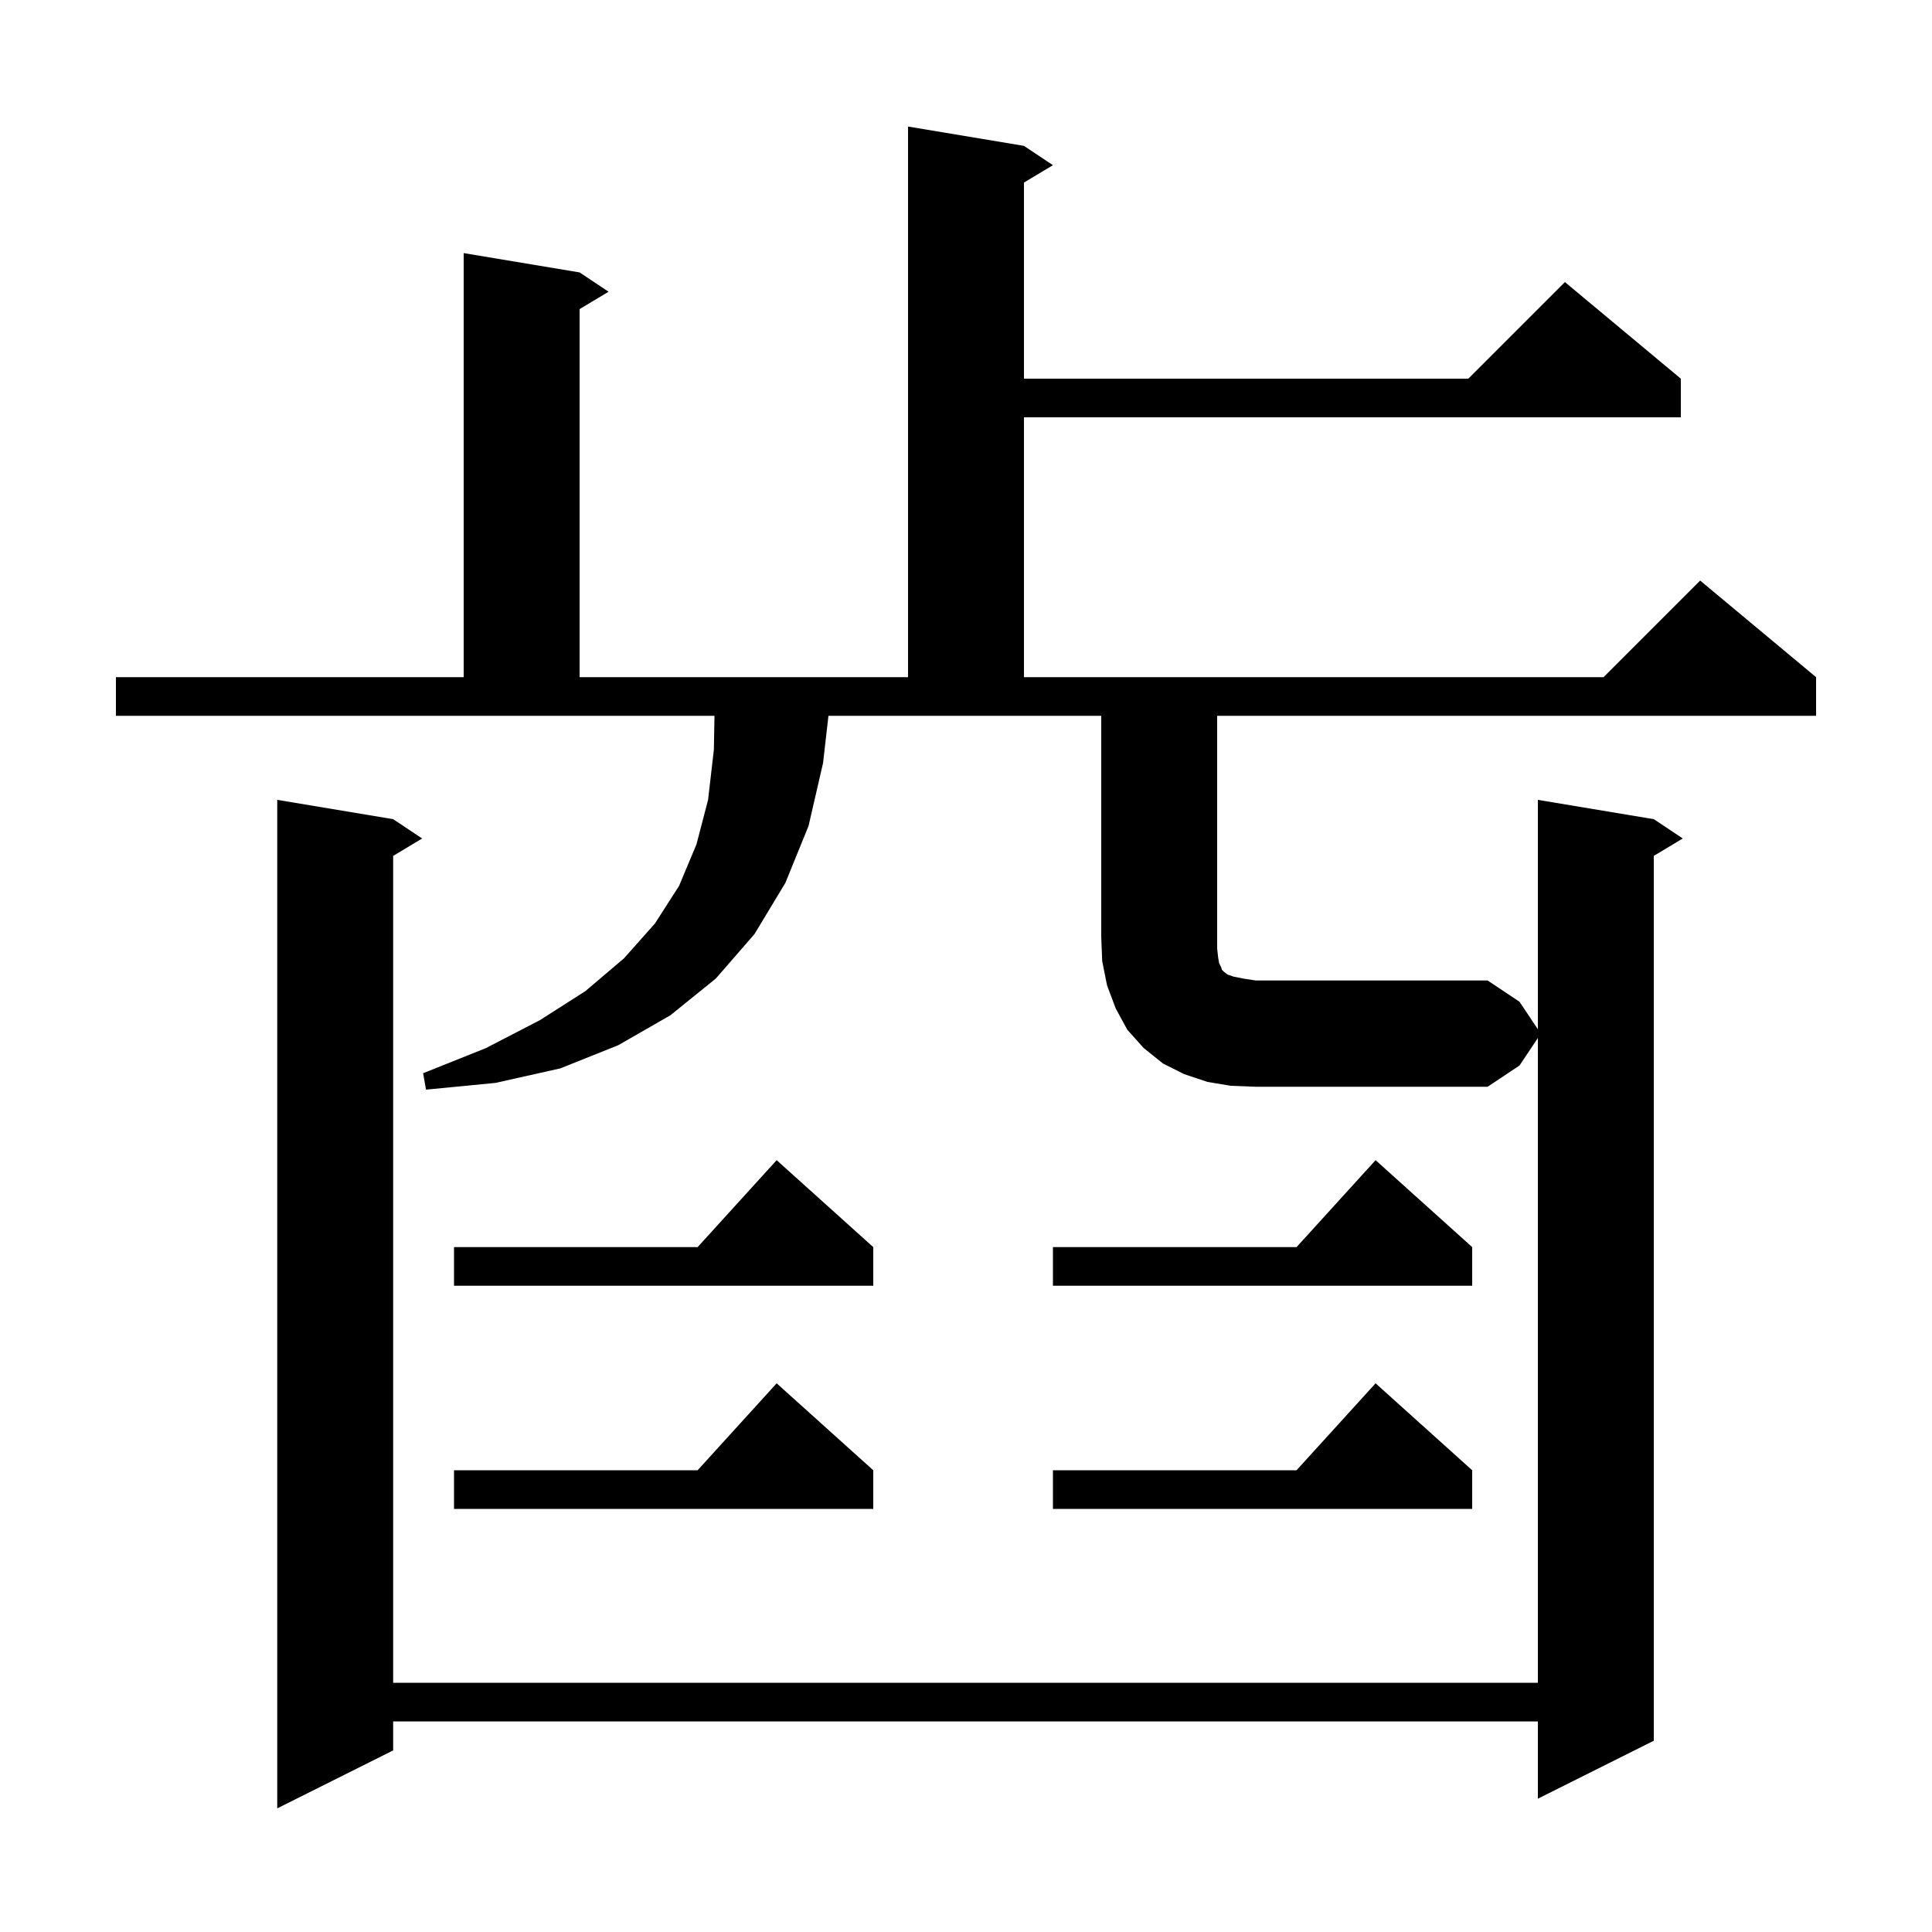 <svg xmlns="http://www.w3.org/2000/svg" xmlns:xlink="http://www.w3.org/1999/xlink" version="1.1" baseProfile="full" viewBox="0 0 200 200" width="200" height="200"><g fill="currentColor"><path d="M 127.4 112.4 L 125.0 112.0 L 122.6 111.2 L 120.4 110.1 L 118.4 108.5 L 116.7 106.6 L 115.5 104.4 L 114.6 102.0 L 114.1 99.5 L 114.0 97.0 L 114.0 74.1 L 85.76 74.1 L 85.2 79.0 L 83.7 85.5 L 81.3 91.4 L 78.1 96.7 L 74.1 101.3 L 69.4 105.1 L 64.0 108.2 L 58.0 110.6 L 51.3 112.1 L 44.1 112.8 L 43.8 111.1 L 50.3 108.5 L 55.9 105.6 L 60.6 102.6 L 64.6 99.2 L 67.8 95.6 L 70.3 91.7 L 72.1 87.4 L 73.3 82.8 L 73.9 77.6 L 73.963 74.1 L 12.0 74.1 L 12.0 70.1 L 48.0 70.1 L 48.0 26.2 L 60.0 28.2 L 63.0 30.2 L 60.0 32.0 L 60.0 70.1 L 94.0 70.1 L 94.0 13.1 L 106.0 15.1 L 109.0 17.1 L 106.0 18.9 L 106.0 39.2 L 152.0 39.2 L 162.0 29.2 L 174.0 39.2 L 174.0 43.2 L 106.0 43.2 L 106.0 70.1 L 166.0 70.1 L 176.0 60.1 L 188.0 70.1 L 188.0 74.1 L 126.0 74.1 L 126.0 98.2 L 126.1 99.1 L 126.2 99.7 L 126.4 100.1 L 126.5 100.4 L 126.7 100.6 L 127.1 100.9 L 127.7 101.1 L 128.7 101.3 L 130.0 101.5 L 154.0 101.5 L 157.3 103.7 L 159.2 106.55 L 159.2 82.8 L 171.2 84.8 L 174.2 86.8 L 171.2 88.6 L 171.2 180.2 L 159.2 186.2 L 159.2 178.2 L 40.7 178.2 L 40.7 181.2 L 28.7 187.2 L 28.7 82.8 L 40.7 84.8 L 43.7 86.8 L 40.7 88.6 L 40.7 174.2 L 159.2 174.2 L 159.2 107.45 L 157.3 110.3 L 154.0 112.5 L 130.0 112.5 Z M 152.4 152.2 L 152.4 156.2 L 109.0 156.2 L 109.0 152.2 L 134.218 152.2 L 142.4 143.2 Z M 90.4 152.2 L 90.4 156.2 L 47.0 156.2 L 47.0 152.2 L 72.218 152.2 L 80.4 143.2 Z M 152.4 129.1 L 152.4 133.1 L 109.0 133.1 L 109.0 129.1 L 134.218 129.1 L 142.4 120.1 Z M 90.4 129.1 L 90.4 133.1 L 47.0 133.1 L 47.0 129.1 L 72.218 129.1 L 80.4 120.1 Z "/></g></svg>